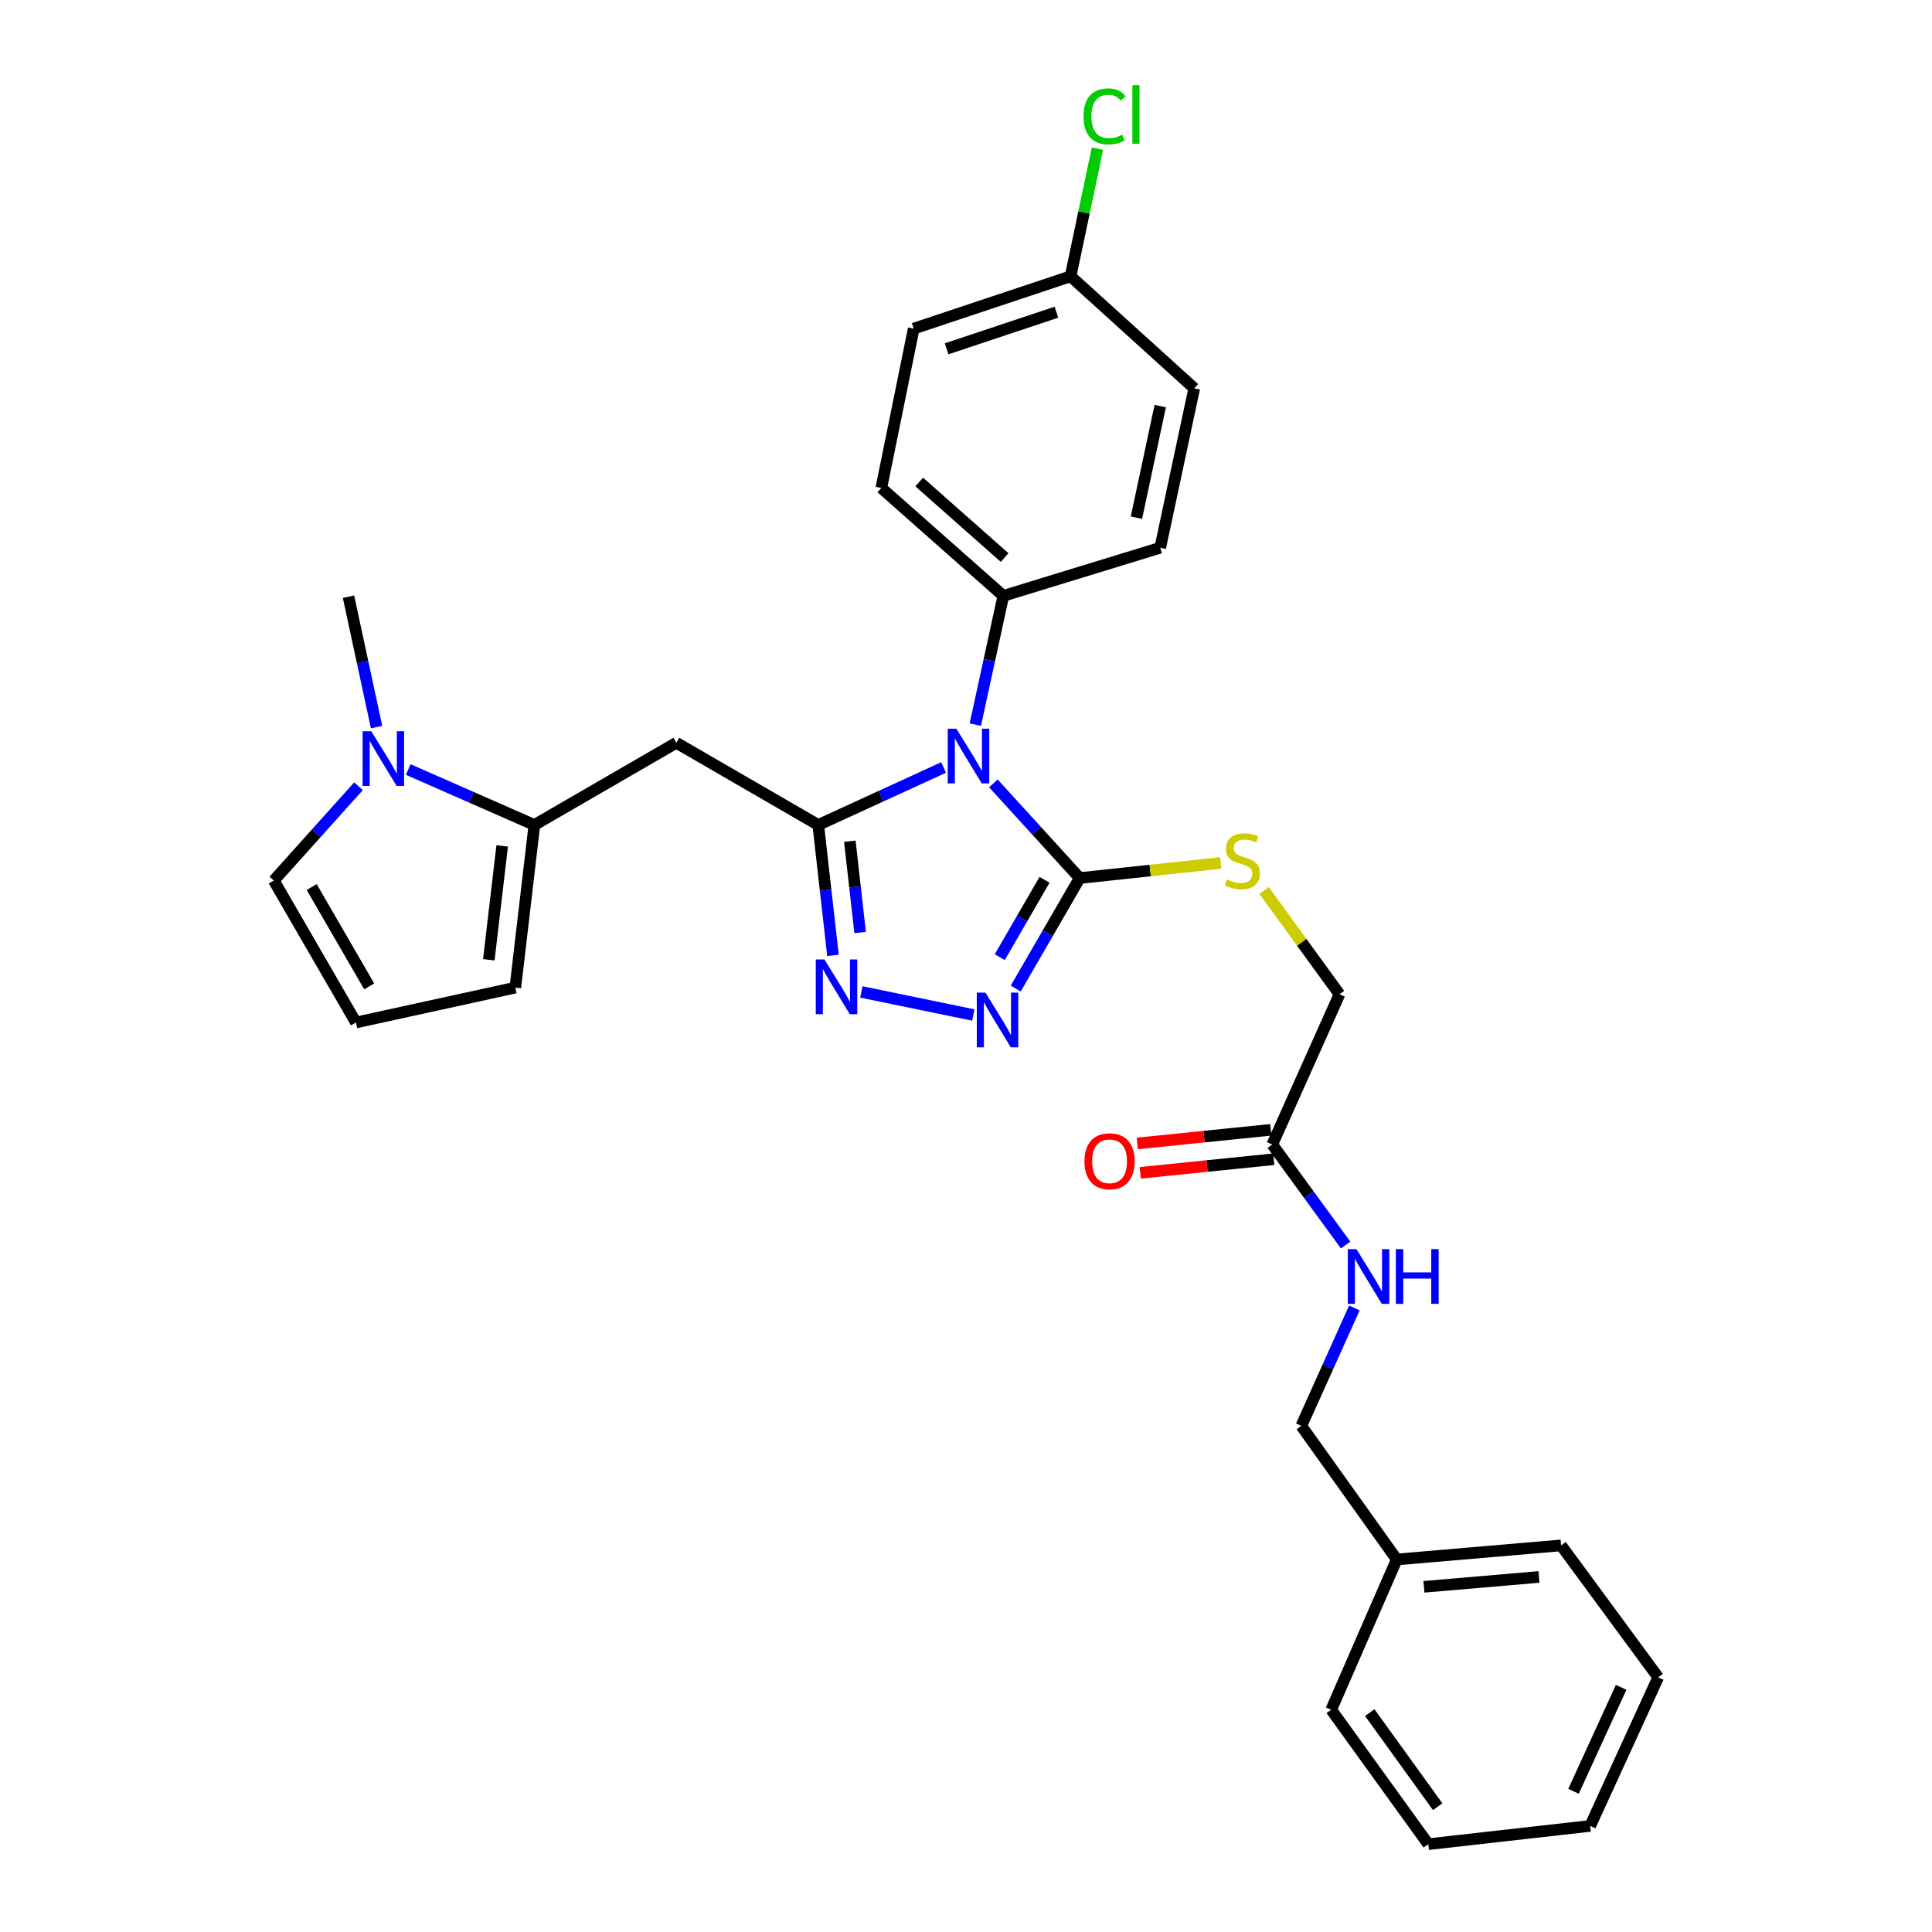 <?xml version='1.0' encoding='iso-8859-1'?>
<svg version='1.1' baseProfile='full'
              xmlns='http://www.w3.org/2000/svg'
                      xmlns:rdkit='http://www.rdkit.org/xml'
                      xmlns:xlink='http://www.w3.org/1999/xlink'
                  xml:space='preserve'
width='1000px' height='1000px' viewBox='0 0 1000 1000'>
<!-- END OF HEADER -->
<rect style='opacity:1.0;fill:#FFFFFF;stroke:none' width='1000' height='1000' x='0' y='0'> </rect>
<path class='bond-0' d='M 488.405,397.245 L 455.964,412.121' style='fill:none;fill-rule:evenodd;stroke:#0000FF;stroke-width:6px;stroke-linecap:butt;stroke-linejoin:miter;stroke-opacity:1' />
<path class='bond-0' d='M 455.964,412.121 L 423.524,426.998' style='fill:none;fill-rule:evenodd;stroke:#000000;stroke-width:6px;stroke-linecap:butt;stroke-linejoin:miter;stroke-opacity:1' />
<path class='bond-1' d='M 514.159,405.462 L 536.505,429.971' style='fill:none;fill-rule:evenodd;stroke:#0000FF;stroke-width:6px;stroke-linecap:butt;stroke-linejoin:miter;stroke-opacity:1' />
<path class='bond-1' d='M 536.505,429.971 L 558.851,454.481' style='fill:none;fill-rule:evenodd;stroke:#000000;stroke-width:6px;stroke-linecap:butt;stroke-linejoin:miter;stroke-opacity:1' />
<path class='bond-7' d='M 504.824,375.057 L 512.07,341.739' style='fill:none;fill-rule:evenodd;stroke:#0000FF;stroke-width:6px;stroke-linecap:butt;stroke-linejoin:miter;stroke-opacity:1' />
<path class='bond-7' d='M 512.07,341.739 L 519.317,308.421' style='fill:none;fill-rule:evenodd;stroke:#000000;stroke-width:6px;stroke-linecap:butt;stroke-linejoin:miter;stroke-opacity:1' />
<path class='bond-2' d='M 423.524,426.998 L 427.335,460.752' style='fill:none;fill-rule:evenodd;stroke:#000000;stroke-width:6px;stroke-linecap:butt;stroke-linejoin:miter;stroke-opacity:1' />
<path class='bond-2' d='M 427.335,460.752 L 431.146,494.506' style='fill:none;fill-rule:evenodd;stroke:#0000FF;stroke-width:6px;stroke-linecap:butt;stroke-linejoin:miter;stroke-opacity:1' />
<path class='bond-2' d='M 439.868,435.408 L 442.535,459.036' style='fill:none;fill-rule:evenodd;stroke:#000000;stroke-width:6px;stroke-linecap:butt;stroke-linejoin:miter;stroke-opacity:1' />
<path class='bond-2' d='M 442.535,459.036 L 445.203,482.664' style='fill:none;fill-rule:evenodd;stroke:#0000FF;stroke-width:6px;stroke-linecap:butt;stroke-linejoin:miter;stroke-opacity:1' />
<path class='bond-4' d='M 423.524,426.998 L 350.065,384.464' style='fill:none;fill-rule:evenodd;stroke:#000000;stroke-width:6px;stroke-linecap:butt;stroke-linejoin:miter;stroke-opacity:1' />
<path class='bond-3' d='M 558.851,454.481 L 542.3,483.074' style='fill:none;fill-rule:evenodd;stroke:#000000;stroke-width:6px;stroke-linecap:butt;stroke-linejoin:miter;stroke-opacity:1' />
<path class='bond-3' d='M 542.3,483.074 L 525.75,511.666' style='fill:none;fill-rule:evenodd;stroke:#0000FF;stroke-width:6px;stroke-linecap:butt;stroke-linejoin:miter;stroke-opacity:1' />
<path class='bond-3' d='M 540.646,455.396 L 529.061,475.411' style='fill:none;fill-rule:evenodd;stroke:#000000;stroke-width:6px;stroke-linecap:butt;stroke-linejoin:miter;stroke-opacity:1' />
<path class='bond-3' d='M 529.061,475.411 L 517.476,495.426' style='fill:none;fill-rule:evenodd;stroke:#0000FF;stroke-width:6px;stroke-linecap:butt;stroke-linejoin:miter;stroke-opacity:1' />
<path class='bond-8' d='M 558.851,454.481 L 595.353,450.576' style='fill:none;fill-rule:evenodd;stroke:#000000;stroke-width:6px;stroke-linecap:butt;stroke-linejoin:miter;stroke-opacity:1' />
<path class='bond-8' d='M 595.353,450.576 L 631.855,446.671' style='fill:none;fill-rule:evenodd;stroke:#CCCC00;stroke-width:6px;stroke-linecap:butt;stroke-linejoin:miter;stroke-opacity:1' />
<path class='bond-30' d='M 445.85,513.425 L 503.786,525.365' style='fill:none;fill-rule:evenodd;stroke:#0000FF;stroke-width:6px;stroke-linecap:butt;stroke-linejoin:miter;stroke-opacity:1' />
<path class='bond-5' d='M 350.065,384.464 L 276.597,426.998' style='fill:none;fill-rule:evenodd;stroke:#000000;stroke-width:6px;stroke-linecap:butt;stroke-linejoin:miter;stroke-opacity:1' />
<path class='bond-6' d='M 276.597,426.998 L 243.947,412.648' style='fill:none;fill-rule:evenodd;stroke:#000000;stroke-width:6px;stroke-linecap:butt;stroke-linejoin:miter;stroke-opacity:1' />
<path class='bond-6' d='M 243.947,412.648 L 211.296,398.298' style='fill:none;fill-rule:evenodd;stroke:#0000FF;stroke-width:6px;stroke-linecap:butt;stroke-linejoin:miter;stroke-opacity:1' />
<path class='bond-11' d='M 276.597,426.998 L 266.722,511.19' style='fill:none;fill-rule:evenodd;stroke:#000000;stroke-width:6px;stroke-linecap:butt;stroke-linejoin:miter;stroke-opacity:1' />
<path class='bond-11' d='M 259.923,437.844 L 253.011,496.779' style='fill:none;fill-rule:evenodd;stroke:#000000;stroke-width:6px;stroke-linecap:butt;stroke-linejoin:miter;stroke-opacity:1' />
<path class='bond-10' d='M 185.56,406.958 L 163.636,431.365' style='fill:none;fill-rule:evenodd;stroke:#0000FF;stroke-width:6px;stroke-linecap:butt;stroke-linejoin:miter;stroke-opacity:1' />
<path class='bond-10' d='M 163.636,431.365 L 141.712,455.773' style='fill:none;fill-rule:evenodd;stroke:#000000;stroke-width:6px;stroke-linecap:butt;stroke-linejoin:miter;stroke-opacity:1' />
<path class='bond-23' d='M 194.911,376.336 L 187.645,342.595' style='fill:none;fill-rule:evenodd;stroke:#0000FF;stroke-width:6px;stroke-linecap:butt;stroke-linejoin:miter;stroke-opacity:1' />
<path class='bond-23' d='M 187.645,342.595 L 180.38,308.854' style='fill:none;fill-rule:evenodd;stroke:#000000;stroke-width:6px;stroke-linecap:butt;stroke-linejoin:miter;stroke-opacity:1' />
<path class='bond-15' d='M 519.317,308.421 L 456.174,252.562' style='fill:none;fill-rule:evenodd;stroke:#000000;stroke-width:6px;stroke-linecap:butt;stroke-linejoin:miter;stroke-opacity:1' />
<path class='bond-15' d='M 519.981,288.585 L 475.781,249.484' style='fill:none;fill-rule:evenodd;stroke:#000000;stroke-width:6px;stroke-linecap:butt;stroke-linejoin:miter;stroke-opacity:1' />
<path class='bond-16' d='M 519.317,308.421 L 600.535,283.513' style='fill:none;fill-rule:evenodd;stroke:#000000;stroke-width:6px;stroke-linecap:butt;stroke-linejoin:miter;stroke-opacity:1' />
<path class='bond-17' d='M 654.269,460.904 L 673.798,487.768' style='fill:none;fill-rule:evenodd;stroke:#CCCC00;stroke-width:6px;stroke-linecap:butt;stroke-linejoin:miter;stroke-opacity:1' />
<path class='bond-17' d='M 673.798,487.768 L 693.327,514.632' style='fill:none;fill-rule:evenodd;stroke:#000000;stroke-width:6px;stroke-linecap:butt;stroke-linejoin:miter;stroke-opacity:1' />
<path class='bond-9' d='M 658.527,592.4 L 693.327,514.632' style='fill:none;fill-rule:evenodd;stroke:#000000;stroke-width:6px;stroke-linecap:butt;stroke-linejoin:miter;stroke-opacity:1' />
<path class='bond-13' d='M 658.527,592.4 L 677.505,618.417' style='fill:none;fill-rule:evenodd;stroke:#000000;stroke-width:6px;stroke-linecap:butt;stroke-linejoin:miter;stroke-opacity:1' />
<path class='bond-13' d='M 677.505,618.417 L 696.482,644.435' style='fill:none;fill-rule:evenodd;stroke:#0000FF;stroke-width:6px;stroke-linecap:butt;stroke-linejoin:miter;stroke-opacity:1' />
<path class='bond-14' d='M 657.751,584.791 L 623.2,588.316' style='fill:none;fill-rule:evenodd;stroke:#000000;stroke-width:6px;stroke-linecap:butt;stroke-linejoin:miter;stroke-opacity:1' />
<path class='bond-14' d='M 623.2,588.316 L 588.649,591.84' style='fill:none;fill-rule:evenodd;stroke:#FF0000;stroke-width:6px;stroke-linecap:butt;stroke-linejoin:miter;stroke-opacity:1' />
<path class='bond-14' d='M 659.303,600.009 L 624.752,603.533' style='fill:none;fill-rule:evenodd;stroke:#000000;stroke-width:6px;stroke-linecap:butt;stroke-linejoin:miter;stroke-opacity:1' />
<path class='bond-14' d='M 624.752,603.533 L 590.202,607.058' style='fill:none;fill-rule:evenodd;stroke:#FF0000;stroke-width:6px;stroke-linecap:butt;stroke-linejoin:miter;stroke-opacity:1' />
<path class='bond-32' d='M 141.712,455.773 L 184.238,529.24' style='fill:none;fill-rule:evenodd;stroke:#000000;stroke-width:6px;stroke-linecap:butt;stroke-linejoin:miter;stroke-opacity:1' />
<path class='bond-32' d='M 161.33,459.13 L 191.098,510.557' style='fill:none;fill-rule:evenodd;stroke:#000000;stroke-width:6px;stroke-linecap:butt;stroke-linejoin:miter;stroke-opacity:1' />
<path class='bond-12' d='M 266.722,511.19 L 184.238,529.24' style='fill:none;fill-rule:evenodd;stroke:#000000;stroke-width:6px;stroke-linecap:butt;stroke-linejoin:miter;stroke-opacity:1' />
<path class='bond-19' d='M 701.027,676.989 L 687.294,707.512' style='fill:none;fill-rule:evenodd;stroke:#0000FF;stroke-width:6px;stroke-linecap:butt;stroke-linejoin:miter;stroke-opacity:1' />
<path class='bond-19' d='M 687.294,707.512 L 673.56,738.035' style='fill:none;fill-rule:evenodd;stroke:#000000;stroke-width:6px;stroke-linecap:butt;stroke-linejoin:miter;stroke-opacity:1' />
<path class='bond-21' d='M 456.174,252.562 L 472.941,170.086' style='fill:none;fill-rule:evenodd;stroke:#000000;stroke-width:6px;stroke-linecap:butt;stroke-linejoin:miter;stroke-opacity:1' />
<path class='bond-20' d='M 600.535,283.513 L 618.135,201.011' style='fill:none;fill-rule:evenodd;stroke:#000000;stroke-width:6px;stroke-linecap:butt;stroke-linejoin:miter;stroke-opacity:1' />
<path class='bond-20' d='M 588.214,267.946 L 600.534,210.195' style='fill:none;fill-rule:evenodd;stroke:#000000;stroke-width:6px;stroke-linecap:butt;stroke-linejoin:miter;stroke-opacity:1' />
<path class='bond-18' d='M 554.134,143.019 L 618.135,201.011' style='fill:none;fill-rule:evenodd;stroke:#000000;stroke-width:6px;stroke-linecap:butt;stroke-linejoin:miter;stroke-opacity:1' />
<path class='bond-22' d='M 554.134,143.019 L 561.083,109.975' style='fill:none;fill-rule:evenodd;stroke:#000000;stroke-width:6px;stroke-linecap:butt;stroke-linejoin:miter;stroke-opacity:1' />
<path class='bond-22' d='M 561.083,109.975 L 568.033,76.931' style='fill:none;fill-rule:evenodd;stroke:#00CC00;stroke-width:6px;stroke-linecap:butt;stroke-linejoin:miter;stroke-opacity:1' />
<path class='bond-31' d='M 554.134,143.019 L 472.941,170.086' style='fill:none;fill-rule:evenodd;stroke:#000000;stroke-width:6px;stroke-linecap:butt;stroke-linejoin:miter;stroke-opacity:1' />
<path class='bond-31' d='M 546.793,161.591 L 489.958,180.538' style='fill:none;fill-rule:evenodd;stroke:#000000;stroke-width:6px;stroke-linecap:butt;stroke-linejoin:miter;stroke-opacity:1' />
<path class='bond-24' d='M 673.56,738.035 L 722.952,807.185' style='fill:none;fill-rule:evenodd;stroke:#000000;stroke-width:6px;stroke-linecap:butt;stroke-linejoin:miter;stroke-opacity:1' />
<path class='bond-25' d='M 722.952,807.185 L 808.02,799.894' style='fill:none;fill-rule:evenodd;stroke:#000000;stroke-width:6px;stroke-linecap:butt;stroke-linejoin:miter;stroke-opacity:1' />
<path class='bond-25' d='M 737.019,821.333 L 796.566,816.228' style='fill:none;fill-rule:evenodd;stroke:#000000;stroke-width:6px;stroke-linecap:butt;stroke-linejoin:miter;stroke-opacity:1' />
<path class='bond-26' d='M 722.952,807.185 L 689.036,884.962' style='fill:none;fill-rule:evenodd;stroke:#000000;stroke-width:6px;stroke-linecap:butt;stroke-linejoin:miter;stroke-opacity:1' />
<path class='bond-27' d='M 808.02,799.894 L 858.288,868.194' style='fill:none;fill-rule:evenodd;stroke:#000000;stroke-width:6px;stroke-linecap:butt;stroke-linejoin:miter;stroke-opacity:1' />
<path class='bond-28' d='M 689.036,884.962 L 739.278,954.545' style='fill:none;fill-rule:evenodd;stroke:#000000;stroke-width:6px;stroke-linecap:butt;stroke-linejoin:miter;stroke-opacity:1' />
<path class='bond-28' d='M 708.974,886.444 L 744.143,935.153' style='fill:none;fill-rule:evenodd;stroke:#000000;stroke-width:6px;stroke-linecap:butt;stroke-linejoin:miter;stroke-opacity:1' />
<path class='bond-33' d='M 858.288,868.194 L 823.079,945.087' style='fill:none;fill-rule:evenodd;stroke:#000000;stroke-width:6px;stroke-linecap:butt;stroke-linejoin:miter;stroke-opacity:1' />
<path class='bond-33' d='M 839.098,873.36 L 814.452,927.185' style='fill:none;fill-rule:evenodd;stroke:#000000;stroke-width:6px;stroke-linecap:butt;stroke-linejoin:miter;stroke-opacity:1' />
<path class='bond-29' d='M 739.278,954.545 L 823.079,945.087' style='fill:none;fill-rule:evenodd;stroke:#000000;stroke-width:6px;stroke-linecap:butt;stroke-linejoin:miter;stroke-opacity:1' />
<path  class='atom-0' d='M 495.023 377.179
L 504.303 392.179
Q 505.223 393.659, 506.703 396.339
Q 508.183 399.019, 508.263 399.179
L 508.263 377.179
L 512.023 377.179
L 512.023 405.499
L 508.143 405.499
L 498.183 389.099
Q 497.023 387.179, 495.783 384.979
Q 494.583 382.779, 494.223 382.099
L 494.223 405.499
L 490.543 405.499
L 490.543 377.179
L 495.023 377.179
' fill='#0000FF'/>
<path  class='atom-3' d='M 426.723 496.614
L 436.003 511.614
Q 436.923 513.094, 438.403 515.774
Q 439.883 518.454, 439.963 518.614
L 439.963 496.614
L 443.723 496.614
L 443.723 524.934
L 439.843 524.934
L 429.883 508.534
Q 428.723 506.614, 427.483 504.414
Q 426.283 502.214, 425.923 501.534
L 425.923 524.934
L 422.243 524.934
L 422.243 496.614
L 426.723 496.614
' fill='#0000FF'/>
<path  class='atom-4' d='M 510.065 513.789
L 519.345 528.789
Q 520.265 530.269, 521.745 532.949
Q 523.225 535.629, 523.305 535.789
L 523.305 513.789
L 527.065 513.789
L 527.065 542.109
L 523.185 542.109
L 513.225 525.709
Q 512.065 523.789, 510.825 521.589
Q 509.625 519.389, 509.265 518.709
L 509.265 542.109
L 505.585 542.109
L 505.585 513.789
L 510.065 513.789
' fill='#0000FF'/>
<path  class='atom-7' d='M 192.161 378.479
L 201.441 393.479
Q 202.361 394.959, 203.841 397.639
Q 205.321 400.319, 205.401 400.479
L 205.401 378.479
L 209.161 378.479
L 209.161 406.799
L 205.281 406.799
L 195.321 390.399
Q 194.161 388.479, 192.921 386.279
Q 191.721 384.079, 191.361 383.399
L 191.361 406.799
L 187.681 406.799
L 187.681 378.479
L 192.161 378.479
' fill='#0000FF'/>
<path  class='atom-9' d='M 635.052 455.193
Q 635.372 455.313, 636.692 455.873
Q 638.012 456.433, 639.452 456.793
Q 640.932 457.113, 642.372 457.113
Q 645.052 457.113, 646.612 455.833
Q 648.172 454.513, 648.172 452.233
Q 648.172 450.673, 647.372 449.713
Q 646.612 448.753, 645.412 448.233
Q 644.212 447.713, 642.212 447.113
Q 639.692 446.353, 638.172 445.633
Q 636.692 444.913, 635.612 443.393
Q 634.572 441.873, 634.572 439.313
Q 634.572 435.753, 636.972 433.553
Q 639.412 431.353, 644.212 431.353
Q 647.492 431.353, 651.212 432.913
L 650.292 435.993
Q 646.892 434.593, 644.332 434.593
Q 641.572 434.593, 640.052 435.753
Q 638.532 436.873, 638.572 438.833
Q 638.572 440.353, 639.332 441.273
Q 640.132 442.193, 641.252 442.713
Q 642.412 443.233, 644.332 443.833
Q 646.892 444.633, 648.412 445.433
Q 649.932 446.233, 651.012 447.873
Q 652.132 449.473, 652.132 452.233
Q 652.132 456.153, 649.492 458.273
Q 646.892 460.353, 642.532 460.353
Q 640.012 460.353, 638.092 459.793
Q 636.212 459.273, 633.972 458.353
L 635.052 455.193
' fill='#CCCC00'/>
<path  class='atom-14' d='M 702.092 646.549
L 711.372 661.549
Q 712.292 663.029, 713.772 665.709
Q 715.252 668.389, 715.332 668.549
L 715.332 646.549
L 719.092 646.549
L 719.092 674.869
L 715.212 674.869
L 705.252 658.469
Q 704.092 656.549, 702.852 654.349
Q 701.652 652.149, 701.292 651.469
L 701.292 674.869
L 697.612 674.869
L 697.612 646.549
L 702.092 646.549
' fill='#0000FF'/>
<path  class='atom-14' d='M 722.492 646.549
L 726.332 646.549
L 726.332 658.589
L 740.812 658.589
L 740.812 646.549
L 744.652 646.549
L 744.652 674.869
L 740.812 674.869
L 740.812 661.789
L 726.332 661.789
L 726.332 674.869
L 722.492 674.869
L 722.492 646.549
' fill='#0000FF'/>
<path  class='atom-15' d='M 561.309 601.071
Q 561.309 594.271, 564.669 590.471
Q 568.029 586.671, 574.309 586.671
Q 580.589 586.671, 583.949 590.471
Q 587.309 594.271, 587.309 601.071
Q 587.309 607.951, 583.909 611.871
Q 580.509 615.751, 574.309 615.751
Q 568.069 615.751, 564.669 611.871
Q 561.309 607.991, 561.309 601.071
M 574.309 612.551
Q 578.629 612.551, 580.949 609.671
Q 583.309 606.751, 583.309 601.071
Q 583.309 595.511, 580.949 592.711
Q 578.629 589.871, 574.309 589.871
Q 569.989 589.871, 567.629 592.671
Q 565.309 595.471, 565.309 601.071
Q 565.309 606.791, 567.629 609.671
Q 569.989 612.551, 574.309 612.551
' fill='#FF0000'/>
<path  class='atom-23' d='M 560.831 60.231
Q 560.831 53.191, 564.111 49.511
Q 567.431 45.791, 573.711 45.791
Q 579.551 45.791, 582.671 49.911
L 580.031 52.071
Q 577.751 49.071, 573.711 49.071
Q 569.431 49.071, 567.151 51.951
Q 564.911 54.791, 564.911 60.231
Q 564.911 65.831, 567.231 68.711
Q 569.591 71.591, 574.151 71.591
Q 577.271 71.591, 580.911 69.711
L 582.031 72.711
Q 580.551 73.671, 578.311 74.231
Q 576.071 74.791, 573.591 74.791
Q 567.431 74.791, 564.111 71.031
Q 560.831 67.271, 560.831 60.231
' fill='#00CC00'/>
<path  class='atom-23' d='M 586.111 44.071
L 589.791 44.071
L 589.791 74.431
L 586.111 74.431
L 586.111 44.071
' fill='#00CC00'/>
</svg>
